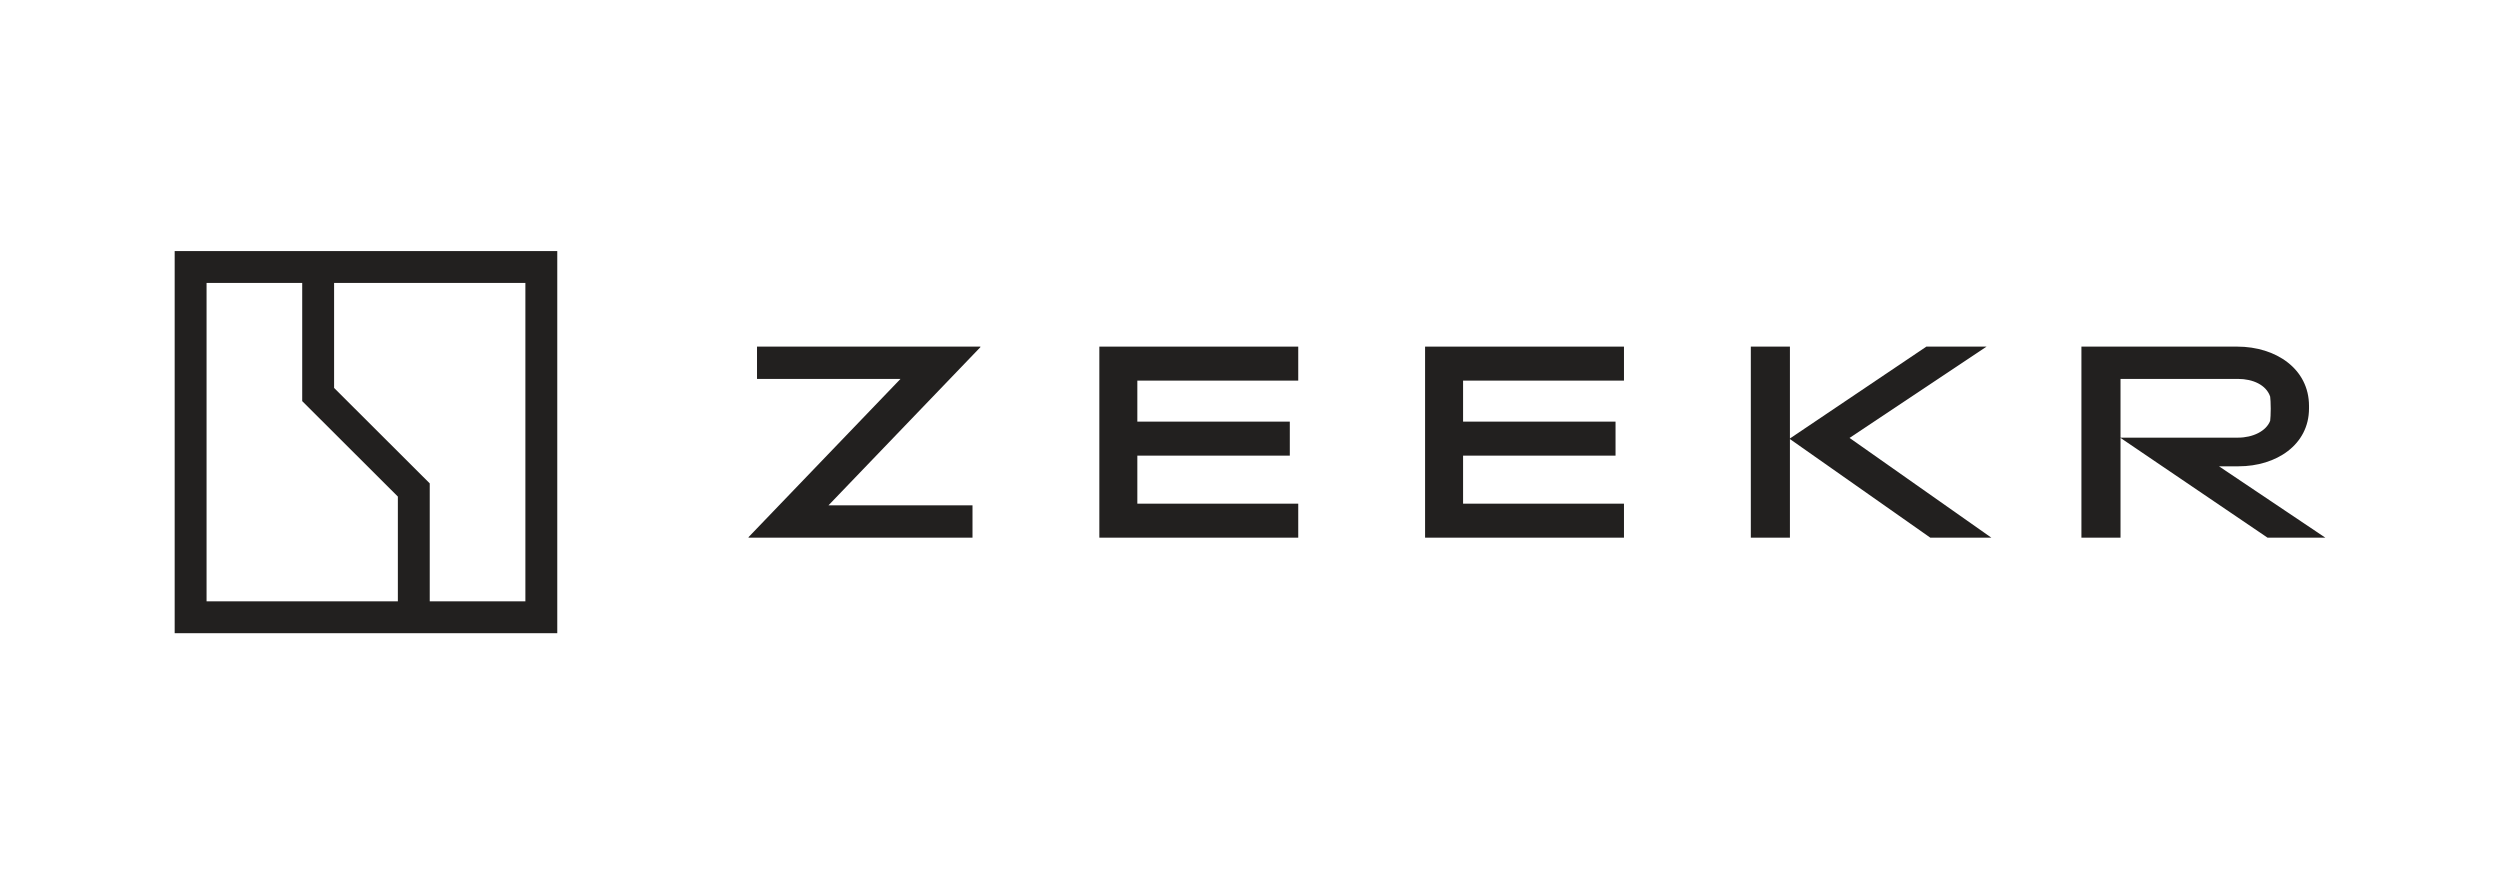 <svg width="229" height="80" viewBox="0 0 229 80" fill="none" xmlns="http://www.w3.org/2000/svg">
<path d="M51.046 23H16V58H51.046V23ZM18.921 55.085V25.915H27.682V36.742L36.444 45.487V55.085H18.921ZM48.125 55.085H39.364V44.279L30.603 35.535V25.915H48.125V55.085Z" fill="#22201F"/>
<path d="M89.081 46.29H75.888L89.803 31.801V31.75H69.342V34.71H82.484L68.569 49.198V49.25H89.081V46.29Z" fill="#22201F"/>
<path d="M118.919 46.136H104.18V41.736H118.146V38.621H104.18V34.864H118.919V31.75H100.7V49.25H118.919V46.136Z" fill="#22201F"/>
<path d="M148.756 49.25V46.136H134.018V41.736H147.983V38.621H134.018V34.864H148.756V31.75H130.537V49.25H148.756Z" fill="#22201F"/>
<path d="M163.957 40.217L176.815 49.25H182.407L169.419 40.114L181.969 31.75H176.455L163.957 40.165V31.75H160.375V49.25H163.957V40.217Z" fill="#22201F"/>
<path fill-rule="evenodd" clip-rule="evenodd" d="M194.24 40.113L207.705 49.25H213L203.259 42.713H205.063C208.49 42.713 211.505 40.757 211.505 37.412V37.18C211.505 33.783 208.464 31.75 204.934 31.75H190.658V49.25H194.24V40.113ZM194.24 34.709H205.01C206.35 34.709 207.587 35.25 207.948 36.331C207.973 36.511 207.999 36.976 207.999 37.439C207.999 37.902 207.973 38.364 207.948 38.544C207.587 39.496 206.35 40.088 205.01 40.088H194.24V34.709Z" fill="#22201F"/>
</svg>
